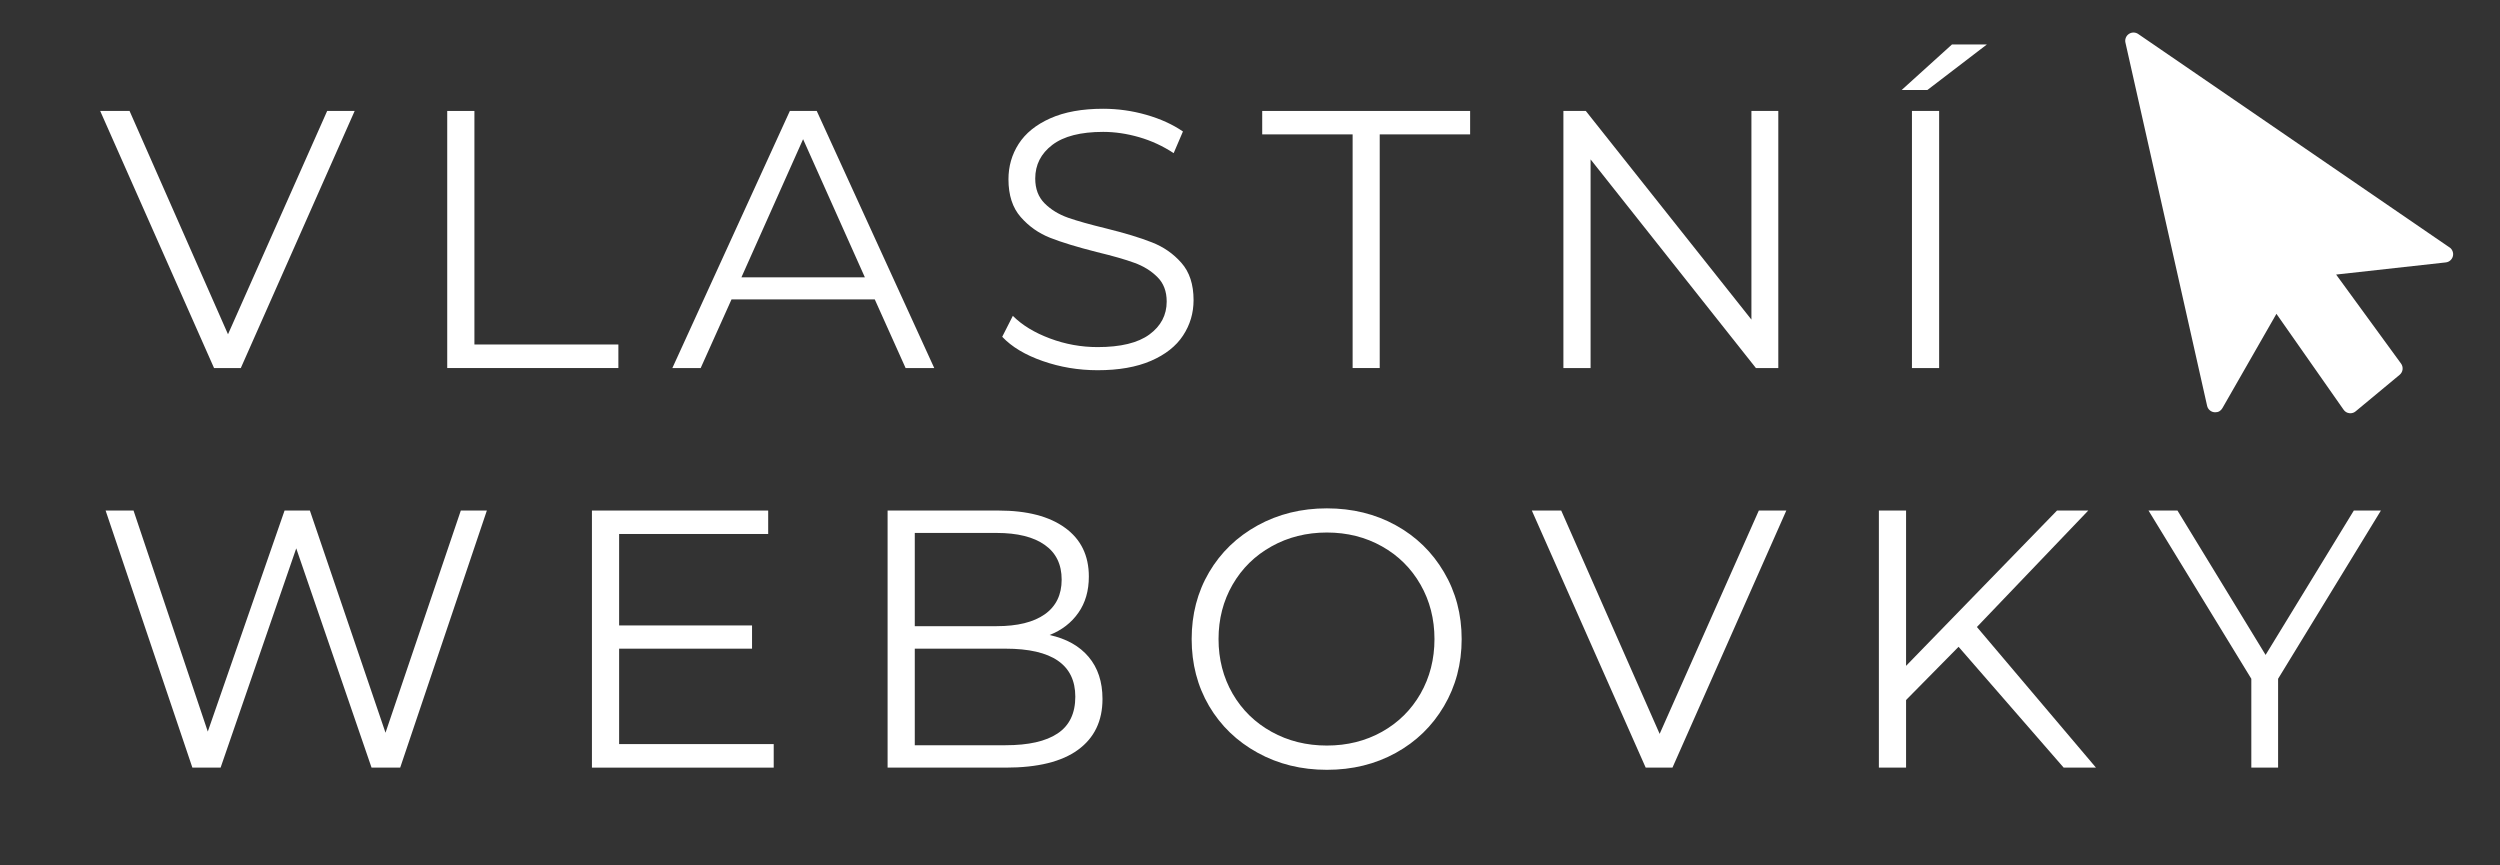 <svg xmlns="http://www.w3.org/2000/svg" xmlns:xlink="http://www.w3.org/1999/xlink" width="500" zoomAndPan="magnify" viewBox="0 0 375 129.75" height="173" preserveAspectRatio="xMidYMid meet" version="1.2"><rect x="0" y="0" width="375" height="129.75" fill="#333333" stroke="none"/><defs><clipPath id="4a53a570c1"><path d="M 318.68 4.812 L 368 4.812 L 368 62 L 318.68 62 Z M 318.68 4.812 "/></clipPath></defs><g id="268d362a29"><g clip-rule="nonzero" clip-path="url(#4a53a570c1)"><path style=" stroke:none;fill-rule:nonzero;fill:#ffffff;fill-opacity:1;" d="M 367.422 37.109 L 320.73 5.098 C 320.52 4.953 320.285 4.883 320.031 4.879 C 319.773 4.879 319.543 4.949 319.332 5.094 C 319.117 5.238 318.965 5.43 318.871 5.664 C 318.777 5.902 318.758 6.145 318.816 6.395 L 331.066 60.871 C 331.121 61.125 331.246 61.336 331.434 61.512 C 331.621 61.684 331.84 61.793 332.094 61.828 C 332.156 61.84 332.219 61.844 332.281 61.844 C 332.762 61.844 333.121 61.637 333.363 61.219 L 341.465 47.074 L 351.539 61.457 C 351.746 61.754 352.031 61.93 352.391 61.977 C 352.445 61.984 352.5 61.988 352.555 61.988 C 352.855 61.988 353.117 61.891 353.348 61.699 L 359.945 56.223 C 360.066 56.121 360.168 56.004 360.242 55.863 C 360.32 55.727 360.367 55.578 360.387 55.422 C 360.406 55.262 360.395 55.109 360.355 54.957 C 360.316 54.801 360.25 54.664 360.156 54.535 L 350.418 41.184 L 366.859 39.363 C 367.117 39.336 367.348 39.234 367.543 39.066 C 367.738 38.895 367.867 38.684 367.934 38.43 C 367.996 38.176 367.98 37.93 367.887 37.688 C 367.793 37.441 367.641 37.246 367.426 37.102 Z M 367.422 37.109 "/></g><g style="fill:#ffffff;fill-opacity:1;"><g transform="translate(14.856, 55.205)"><path style="stroke:none" d="M 38.344 -38.562 L 21.266 0 L 17.25 0 L 0.172 -38.562 L 4.578 -38.562 L 19.344 -5.062 L 34.219 -38.562 Z M 38.344 -38.562 "/></g></g><g style="fill:#ffffff;fill-opacity:1;"><g transform="translate(60.803, 55.205)"><path style="stroke:none" d="M 6.281 -38.562 L 10.359 -38.562 L 10.359 -3.531 L 31.953 -3.531 L 31.953 0 L 6.281 0 Z M 6.281 -38.562 "/></g></g><g style="fill:#ffffff;fill-opacity:1;"><g transform="translate(100.745, 55.205)"><path style="stroke:none" d="M 30.469 -10.297 L 8.984 -10.297 L 4.359 0 L 0.109 0 L 17.734 -38.562 L 21.766 -38.562 L 39.391 0 L 35.094 0 Z M 28.984 -13.609 L 19.719 -34.328 L 10.469 -13.609 Z M 28.984 -13.609 "/></g></g><g style="fill:#ffffff;fill-opacity:1;"><g transform="translate(147.738, 55.205)"><path style="stroke:none" d="M 16.906 0.328 C 14.039 0.328 11.297 -0.129 8.672 -1.047 C 6.047 -1.961 4.02 -3.176 2.594 -4.688 L 4.188 -7.828 C 5.582 -6.43 7.438 -5.301 9.75 -4.438 C 12.062 -3.57 14.445 -3.141 16.906 -3.141 C 20.363 -3.141 22.953 -3.77 24.672 -5.031 C 26.398 -6.301 27.266 -7.945 27.266 -9.969 C 27.266 -11.508 26.797 -12.738 25.859 -13.656 C 24.93 -14.582 23.785 -15.289 22.422 -15.781 C 21.066 -16.281 19.176 -16.82 16.75 -17.406 C 13.844 -18.145 11.523 -18.852 9.797 -19.531 C 8.078 -20.207 6.602 -21.242 5.375 -22.641 C 4.145 -24.035 3.531 -25.926 3.531 -28.312 C 3.531 -30.258 4.039 -32.031 5.062 -33.625 C 6.094 -35.227 7.672 -36.504 9.797 -37.453 C 11.93 -38.41 14.578 -38.891 17.734 -38.891 C 19.941 -38.891 22.098 -38.586 24.203 -37.984 C 26.316 -37.379 28.148 -36.547 29.703 -35.484 L 28.312 -32.234 C 26.695 -33.297 24.973 -34.094 23.141 -34.625 C 21.305 -35.156 19.504 -35.422 17.734 -35.422 C 14.359 -35.422 11.816 -34.77 10.109 -33.469 C 8.398 -32.164 7.547 -30.484 7.547 -28.422 C 7.547 -26.879 8.016 -25.641 8.953 -24.703 C 9.891 -23.766 11.062 -23.047 12.469 -22.547 C 13.883 -22.055 15.789 -21.52 18.188 -20.938 C 21.008 -20.238 23.289 -19.547 25.031 -18.859 C 26.781 -18.18 28.258 -17.156 29.469 -15.781 C 30.688 -14.406 31.297 -12.539 31.297 -10.188 C 31.297 -8.238 30.77 -6.469 29.719 -4.875 C 28.676 -3.281 27.07 -2.016 24.906 -1.078 C 22.738 -0.141 20.07 0.328 16.906 0.328 Z M 16.906 0.328 "/></g></g><g style="fill:#ffffff;fill-opacity:1;"><g transform="translate(189.113, 55.205)"><path style="stroke:none" d="M 13.781 -35.047 L 0.219 -35.047 L 0.219 -38.562 L 31.406 -38.562 L 31.406 -35.047 L 17.844 -35.047 L 17.844 0 L 13.781 0 Z M 13.781 -35.047 "/></g></g><g style="fill:#ffffff;fill-opacity:1;"><g transform="translate(228.229, 55.205)"><path style="stroke:none" d="M 38.516 -38.562 L 38.516 0 L 35.156 0 L 10.359 -31.297 L 10.359 0 L 6.281 0 L 6.281 -38.562 L 9.641 -38.562 L 34.484 -7.266 L 34.484 -38.562 Z M 38.516 -38.562 "/></g></g><g style="fill:#ffffff;fill-opacity:1;"><g transform="translate(280.511, 55.205)"><path style="stroke:none" d="M 6.281 -38.562 L 10.359 -38.562 L 10.359 0 L 6.281 0 Z M 12.281 -48.531 L 17.516 -48.531 L 8.594 -41.703 L 4.734 -41.703 Z M 12.281 -48.531 "/></g></g><g style="fill:#ffffff;fill-opacity:1;"><g transform="translate(304.66, 55.205)"><path style="stroke:none" d=""/></g></g><g style="fill:#ffffff;fill-opacity:1;"><g transform="translate(13.81, 115.144)"><path style="stroke:none" d="M 59.219 -38.562 L 46.219 0 L 41.922 0 L 30.625 -32.891 L 19.281 0 L 15.047 0 L 2.031 -38.562 L 6.219 -38.562 L 17.359 -5.406 L 28.875 -38.562 L 32.672 -38.562 L 44.016 -5.234 L 55.312 -38.562 Z M 59.219 -38.562 "/></g></g><g style="fill:#ffffff;fill-opacity:1;"><g transform="translate(82.509, 115.144)"><path style="stroke:none" d="M 33.547 -3.531 L 33.547 0 L 6.281 0 L 6.281 -38.562 L 32.719 -38.562 L 32.719 -35.047 L 10.359 -35.047 L 10.359 -21.328 L 30.297 -21.328 L 30.297 -17.844 L 10.359 -17.844 L 10.359 -3.531 Z M 33.547 -3.531 "/></g></g><g style="fill:#ffffff;fill-opacity:1;"><g transform="translate(126.858, 115.144)"><path style="stroke:none" d="M 30.578 -19.891 C 33.109 -19.336 35.062 -18.242 36.438 -16.609 C 37.82 -14.973 38.516 -12.867 38.516 -10.297 C 38.516 -6.992 37.289 -4.453 34.844 -2.672 C 32.406 -0.891 28.797 0 24.016 0 L 6.281 0 L 6.281 -38.562 L 22.922 -38.562 C 27.211 -38.562 30.539 -37.695 32.906 -35.969 C 35.281 -34.25 36.469 -31.812 36.469 -28.656 C 36.469 -26.52 35.941 -24.707 34.891 -23.219 C 33.848 -21.727 32.41 -20.617 30.578 -19.891 Z M 10.359 -35.203 L 10.359 -21.219 L 22.641 -21.219 C 25.766 -21.219 28.172 -21.812 29.859 -23 C 31.547 -24.195 32.391 -25.93 32.391 -28.203 C 32.391 -30.484 31.547 -32.219 29.859 -33.406 C 28.172 -34.602 25.766 -35.203 22.641 -35.203 Z M 23.969 -3.359 C 27.414 -3.359 30.02 -3.945 31.781 -5.125 C 33.551 -6.301 34.438 -8.141 34.438 -10.641 C 34.438 -15.441 30.945 -17.844 23.969 -17.844 L 10.359 -17.844 L 10.359 -3.359 Z M 23.969 -3.359 "/></g></g><g style="fill:#ffffff;fill-opacity:1;"><g transform="translate(175.89, 115.144)"><path style="stroke:none" d="M 23.141 0.328 C 19.316 0.328 15.852 -0.523 12.75 -2.234 C 9.645 -3.941 7.219 -6.281 5.469 -9.25 C 3.727 -12.227 2.859 -15.57 2.859 -19.281 C 2.859 -22.988 3.727 -26.328 5.469 -29.297 C 7.219 -32.273 9.645 -34.617 12.75 -36.328 C 15.852 -38.035 19.316 -38.891 23.141 -38.891 C 26.961 -38.891 30.406 -38.047 33.469 -36.359 C 36.531 -34.672 38.941 -32.328 40.703 -29.328 C 42.473 -26.336 43.359 -22.988 43.359 -19.281 C 43.359 -15.57 42.473 -12.219 40.703 -9.219 C 38.941 -6.227 36.531 -3.891 33.469 -2.203 C 30.406 -0.516 26.961 0.328 23.141 0.328 Z M 23.141 -3.312 C 26.191 -3.312 28.945 -4 31.406 -5.375 C 33.863 -6.75 35.789 -8.656 37.188 -11.094 C 38.582 -13.539 39.281 -16.27 39.281 -19.281 C 39.281 -22.289 38.582 -25.016 37.188 -27.453 C 35.789 -29.898 33.863 -31.812 31.406 -33.188 C 28.945 -34.57 26.191 -35.266 23.141 -35.266 C 20.086 -35.266 17.32 -34.57 14.844 -33.188 C 12.363 -31.812 10.414 -29.898 9 -27.453 C 7.594 -25.016 6.891 -22.289 6.891 -19.281 C 6.891 -16.27 7.594 -13.539 9 -11.094 C 10.414 -8.656 12.363 -6.75 14.844 -5.375 C 17.32 -4 20.086 -3.312 23.141 -3.312 Z M 23.141 -3.312 "/></g></g><g style="fill:#ffffff;fill-opacity:1;"><g transform="translate(229.604, 115.144)"><path style="stroke:none" d="M 38.344 -38.562 L 21.266 0 L 17.25 0 L 0.172 -38.562 L 4.578 -38.562 L 19.344 -5.062 L 34.219 -38.562 Z M 38.344 -38.562 "/></g></g><g style="fill:#ffffff;fill-opacity:1;"><g transform="translate(275.551, 115.144)"><path style="stroke:none" d="M 18.234 -18.125 L 10.359 -10.141 L 10.359 0 L 6.281 0 L 6.281 -38.562 L 10.359 -38.562 L 10.359 -15.266 L 33 -38.562 L 37.688 -38.562 L 20.984 -21.094 L 38.844 0 L 34 0 Z M 18.234 -18.125 "/></g></g><g style="fill:#ffffff;fill-opacity:1;"><g transform="translate(322.214, 115.144)"><path style="stroke:none" d="M 19.5 -13.328 L 19.5 0 L 15.484 0 L 15.484 -13.328 L 0.062 -38.562 L 4.406 -38.562 L 17.625 -16.906 L 30.859 -38.562 L 34.922 -38.562 Z M 19.5 -13.328 "/></g></g></g></svg>